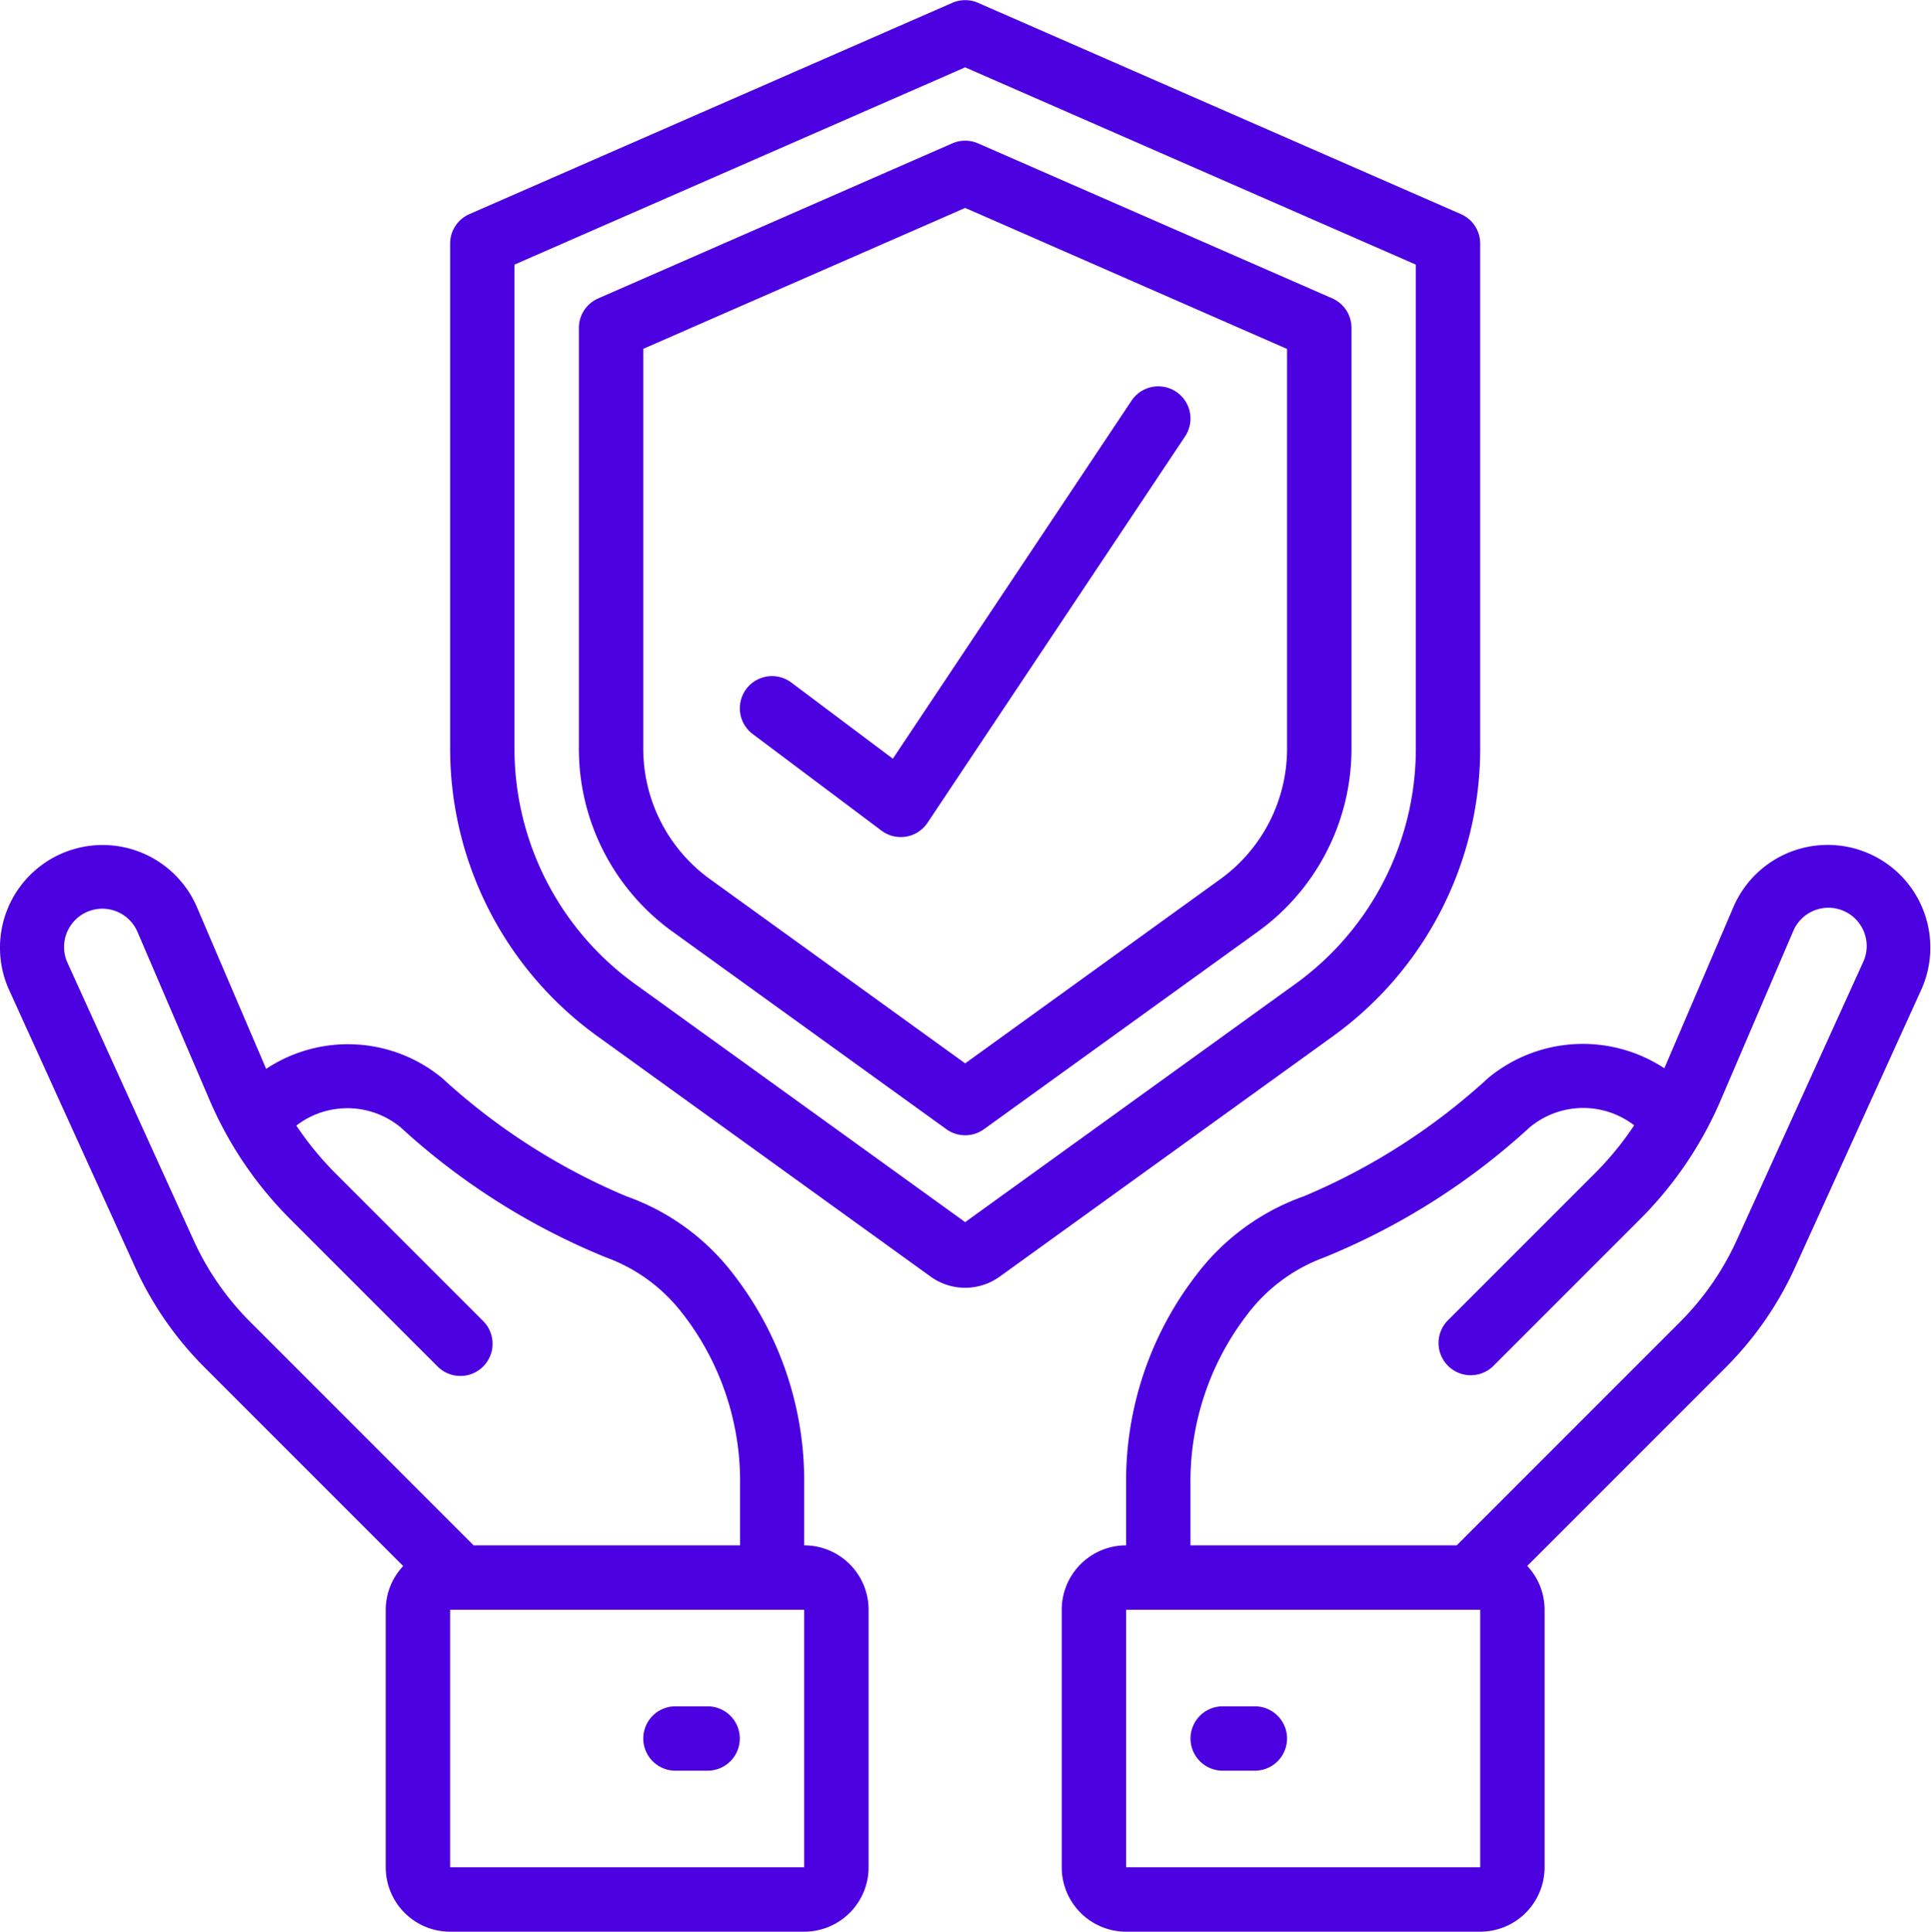 <svg id="Layer_1" data-name="Layer 1" xmlns="http://www.w3.org/2000/svg" viewBox="0 0 511.88 512"><defs><style>.cls-1{fill:#4c02e0;}</style></defs><title>delivery_blue</title><g id="Page-1"><path id="Shape" class="cls-1" d="M387.41,56.75l-128-56a8.52,8.52,0,0,0-6.82,0l-128,56a8.51,8.51,0,0,0-5.12,7.81v134a94,94,0,0,0,38.91,76l88.46,63.81a15.64,15.64,0,0,0,18.32,0l88.46-63.8a94,94,0,0,0,38.91-76v-134A8.51,8.51,0,0,0,387.41,56.75Zm-11.94,141.8a76.9,76.9,0,0,1-31.83,62.17L256,323.93l-87.64-63.21a76.9,76.9,0,0,1-31.83-62.17V70.14L256,17.85,375.47,70.14Z" transform="translate(-0.15 0)"/><path class="cls-1" d="M252.59,38l-93.87,41.1a8.53,8.53,0,0,0-5.12,7.82V198.55a59.75,59.75,0,0,0,24.75,48.33L251,299.29a8.53,8.53,0,0,0,10,0l72.66-52.41a59.75,59.75,0,0,0,24.75-48.33V86.89a8.53,8.53,0,0,0-5.12-7.82L259.41,38A8.52,8.52,0,0,0,252.59,38Zm88.74,54.49V198.55A42.65,42.65,0,0,1,323.67,233L256,281.85,188.33,233a42.65,42.65,0,0,1-17.66-34.49V92.46L256,55.11Z" transform="translate(-0.15 0)"/><path class="cls-1" d="M70.7,283.31,52.24,240.18a27.2,27.2,0,0,0-49.77,22l33.44,73.57a90.65,90.65,0,0,0,18.52,26.74l52.6,52.6a16.94,16.94,0,0,0-4.63,11.61v68.26A17.07,17.07,0,0,0,119.47,512h93.86a17.07,17.07,0,0,0,17.07-17.07V426.67a17.07,17.07,0,0,0-17.07-17.07V393.72a89.42,89.42,0,0,0-18.7-55.89,61.47,61.47,0,0,0-28.44-20.75,168.88,168.88,0,0,1-48.86-31.35A39.24,39.24,0,0,0,70.7,283.31ZM213.33,494.93H119.47V426.67h93.86Zm-32-146.45a72.47,72.47,0,0,1,15,45.24V409.6H125.7L66.5,350.4a73.81,73.81,0,0,1-15.06-21.74L18,255.1a10.14,10.14,0,1,1,18.55-8.2l19.09,44.52a100.65,100.65,0,0,0,21.52,31.79l39,39a8.53,8.53,0,1,0,12.06-12.07l-39-39a84.38,84.38,0,0,1-10.52-12.8,22.2,22.2,0,0,1,27.64.46,181.87,181.87,0,0,0,54.45,34.48A44.81,44.81,0,0,1,181.31,348.48Z" transform="translate(-0.15 0)"/><path class="cls-1" d="M187.73,452.27H179.2a8.53,8.53,0,0,0,0,17.06h8.53a8.53,8.53,0,1,0,0-17.06Z" transform="translate(-0.15 0)"/><path class="cls-1" d="M476.09,335.72l33.44-73.57a27.2,27.2,0,1,0-49.76-22l-18.42,43a39.37,39.37,0,0,0-46.68,2.56,168.91,168.91,0,0,1-48.86,31.36,61.45,61.45,0,0,0-28.44,20.74,89.39,89.39,0,0,0-18.7,55.92V409.6a17.07,17.07,0,0,0-17.07,17.07v68.26A17.07,17.07,0,0,0,298.67,512h93.86a17.07,17.07,0,0,0,17.07-17.07V426.67A16.94,16.94,0,0,0,405,415.06l52.6-52.6A90.65,90.65,0,0,0,476.09,335.72ZM392.53,494.93H298.67V426.67h93.86ZM386.3,409.6H315.73V393.72a72.5,72.5,0,0,1,15-45.23,44.91,44.91,0,0,1,20.48-15.21,181.87,181.87,0,0,0,54.45-34.48,22.18,22.18,0,0,1,27.69-.53,83.09,83.09,0,0,1-10.57,12.88l-39,39a8.54,8.54,0,0,0,12.07,12.07l39-39a100.82,100.82,0,0,0,21.52-31.79l19.09-44.53A10.14,10.14,0,1,1,494,255.1l-33.44,73.57a73.82,73.82,0,0,1-15.06,21.73Z" transform="translate(-0.15 0)"/><path class="cls-1" d="M332.8,452.27h-8.53a8.53,8.53,0,1,0,0,17.06h8.53a8.53,8.53,0,0,0,0-17.06Z" transform="translate(-0.15 0)"/><path class="cls-1" d="M209.92,180.91a8.53,8.53,0,1,0-10.24,13.65l34.13,25.6a8.54,8.54,0,0,0,5.12,1.71,8.78,8.78,0,0,0,1.45-.12,8.54,8.54,0,0,0,5.65-3.68l68.27-102.4a8.53,8.53,0,0,0-14.2-9.47l-63.27,94.9Z" transform="translate(-0.15 0)"/></g></svg>
